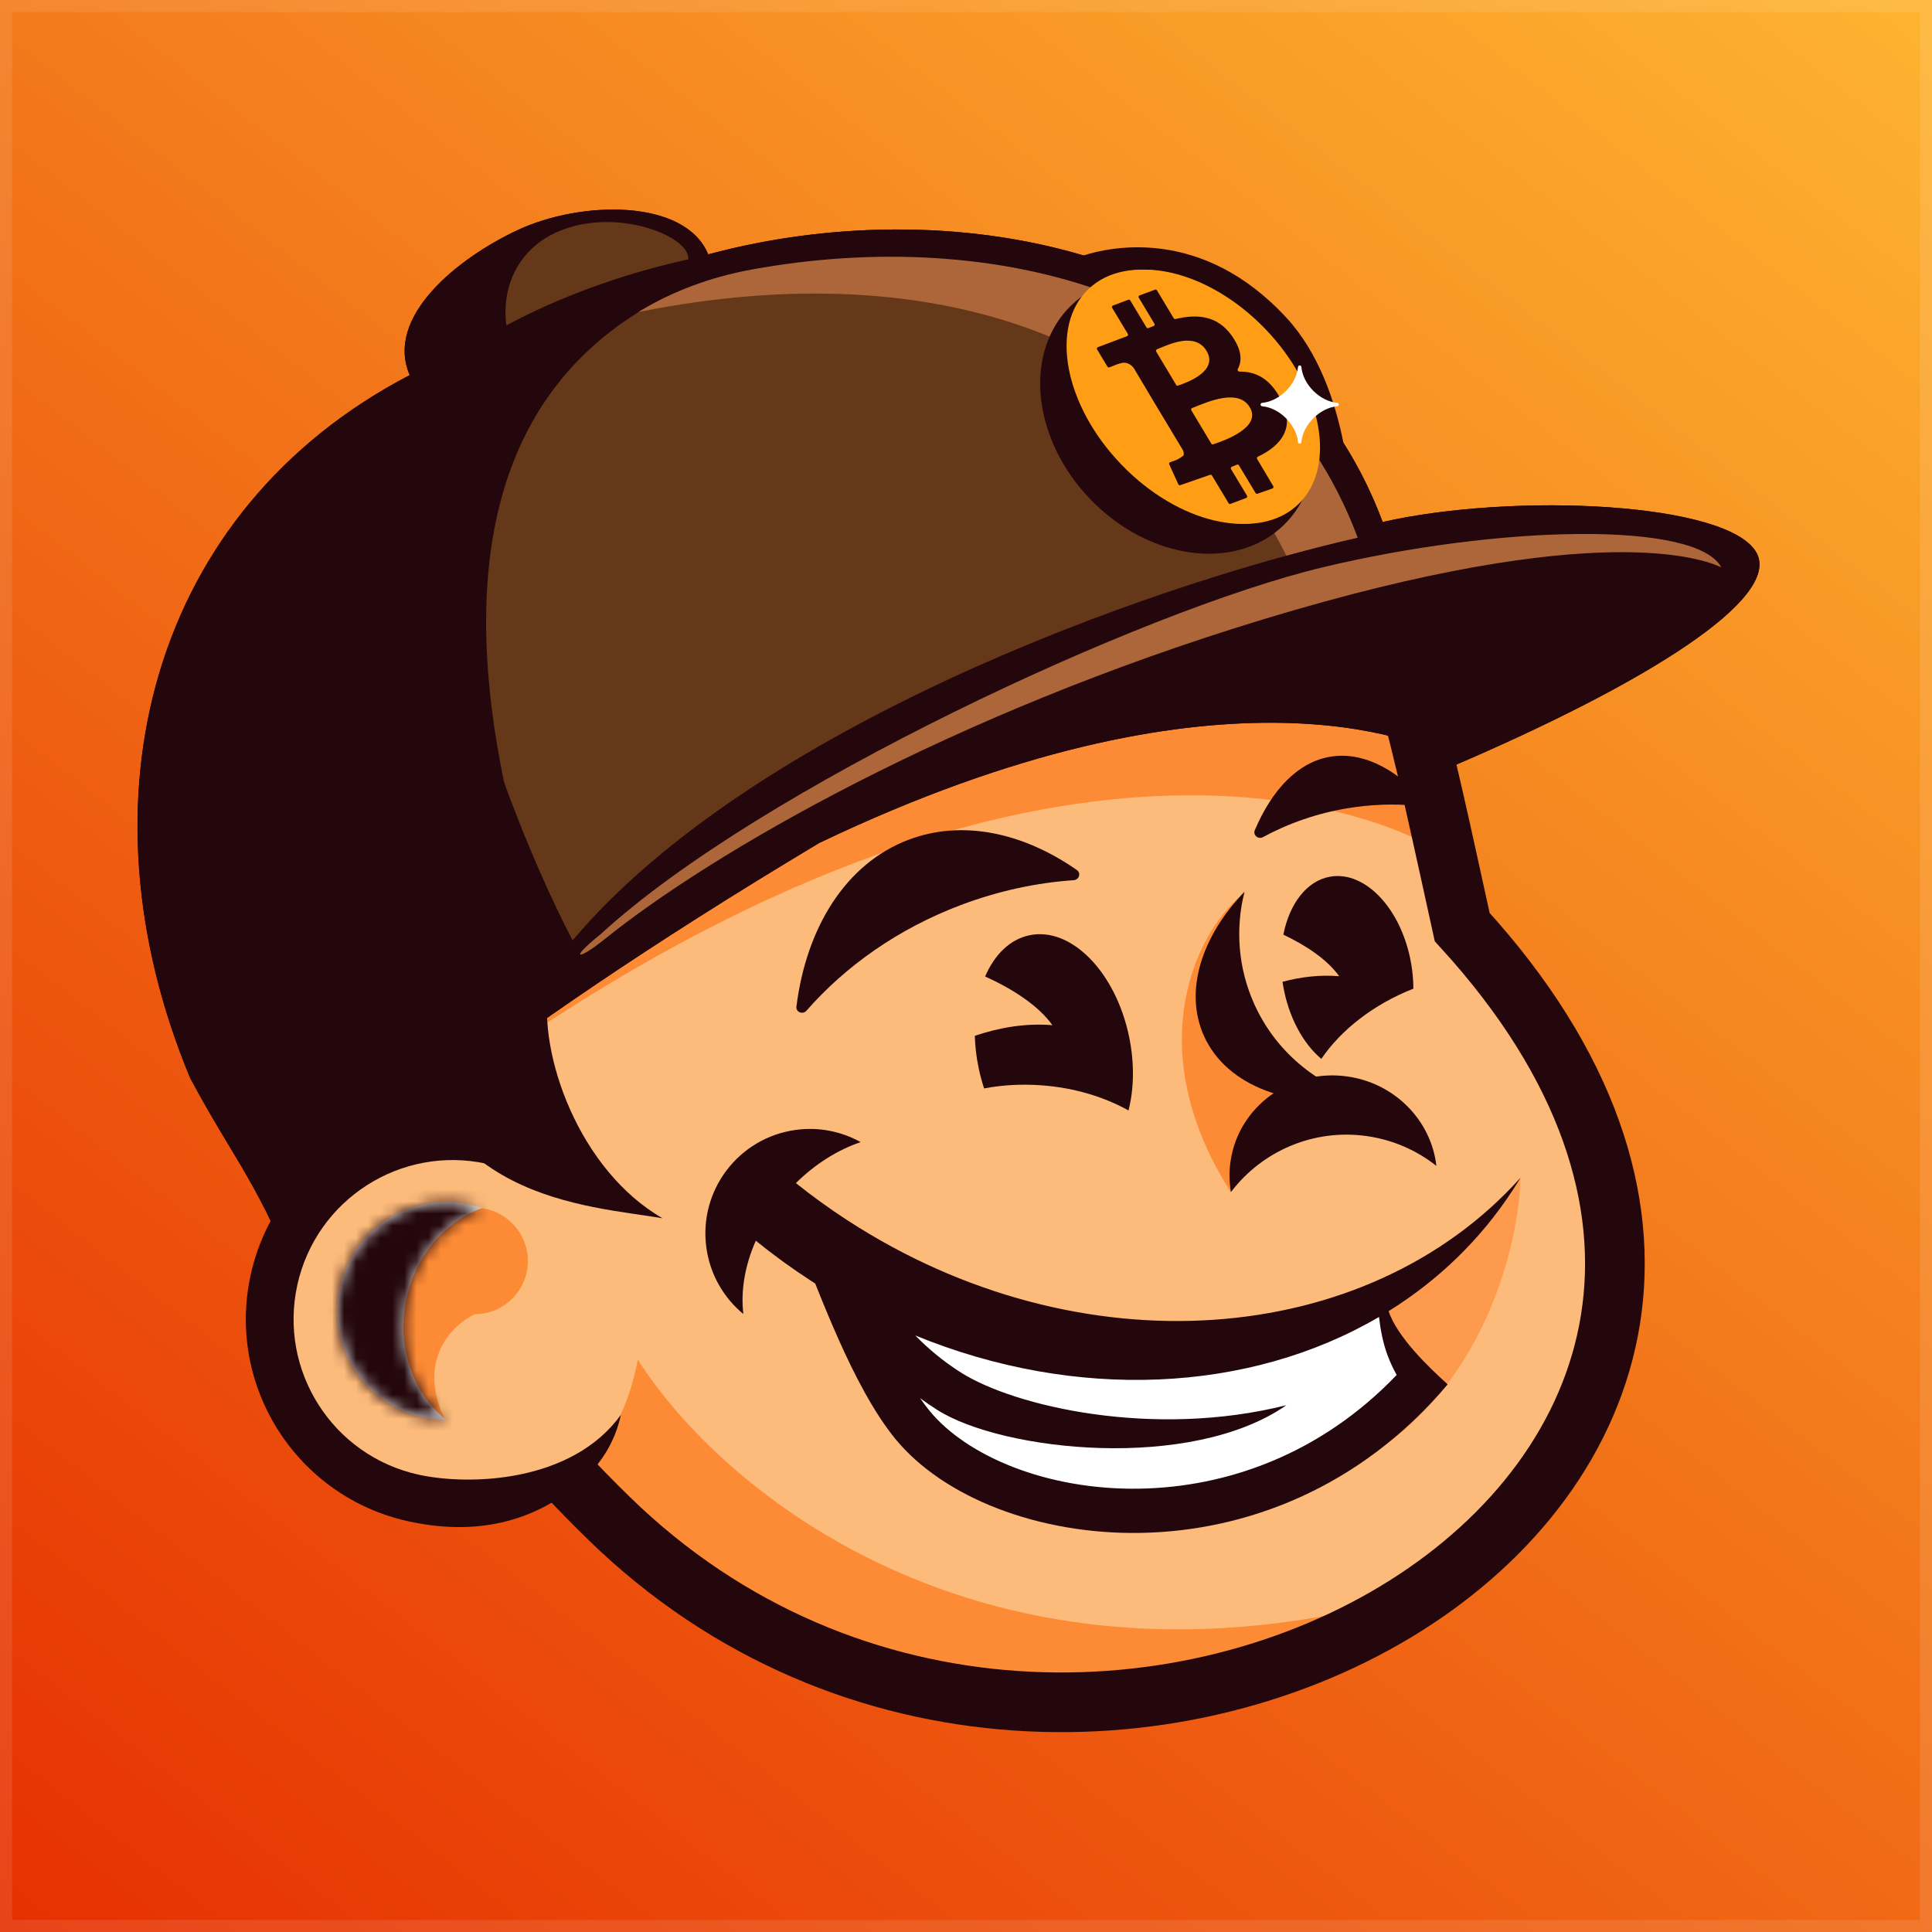 <?xml version="1.0" encoding="UTF-8"?> <svg xmlns="http://www.w3.org/2000/svg" width="160" height="160" viewBox="0 0 160 160" fill="none"><rect width="160" height="160" fill="url(#paint0_linear_1069_17732)"></rect><rect x="0.5" y="0.5" width="159" height="159" stroke="white" stroke-opacity="0.1"></rect><path d="M121.094 76.776C163.175 122.773 86.668 167.239 47.275 123.394C5.783 77.213 8.992 28.371 74.825 30.842C108.145 32.57 114.049 49.44 121.094 76.776Z" fill="#FCBB7B"></path><path d="M118.657 70.198C118.657 70.198 92.465 53.731 44.88 84.979L41.12 78.875C56.56 59.965 112.822 52.953 112.822 52.953L118.657 70.198Z" fill="#FD8B35"></path><path d="M47.214 122.839C51.674 118.587 52.703 114.066 52.66 112.337C59.488 123.417 82.326 142.773 119.045 131.551C114.509 134.883 108.727 137.677 101.412 139.436C74.235 145.971 53.956 131.094 47.214 122.839Z" fill="#FD8B35"></path><path d="M121.093 76.776C163.174 122.773 90.036 164.334 50.457 125.762C5.996 82.432 11.73 19.801 77.563 22.272C110.883 24 114.685 47.828 121.093 76.776Z" stroke="#24070C" stroke-width="4.942"></path><path fill-rule="evenodd" clip-rule="evenodd" d="M103.917 68.752C103.743 69.161 104.199 69.539 104.59 69.328C106.732 68.171 109.092 67.348 111.616 66.932C113.512 66.62 115.392 66.556 117.228 66.716C117.659 66.754 117.929 66.251 117.629 65.939C115.278 63.493 112.692 62.252 110.186 62.665C107.522 63.103 105.368 65.343 103.917 68.752Z" fill="#24070C"></path><path fill-rule="evenodd" clip-rule="evenodd" d="M65.956 83.359C65.898 83.819 66.478 84.053 66.784 83.705C70.043 79.987 74.398 76.905 79.574 74.951C82.684 73.777 85.84 73.104 88.927 72.892C89.368 72.862 89.544 72.303 89.181 72.051C84.717 68.945 79.707 67.86 75.252 69.542C70.056 71.504 66.781 76.79 65.956 83.359Z" fill="#24070C"></path><path d="M101.93 98.723C94.047 86.379 99.467 76.508 103.097 73.958C100.089 83.916 104.956 88.566 107.765 89.647V91.203C104.757 92.033 102.579 97.124 101.93 98.723Z" fill="#FD8B35"></path><path fill-rule="evenodd" clip-rule="evenodd" d="M118.955 96.555C117.348 95.281 115.393 94.403 113.218 94.09C108.746 93.446 104.495 95.359 101.941 98.721C101.799 97.9 101.782 97.045 101.907 96.18C102.562 91.622 106.903 88.475 111.602 89.151C115.577 89.722 118.535 92.847 118.955 96.555Z" fill="#24070C"></path><path fill-rule="evenodd" clip-rule="evenodd" d="M112.945 91.004C109.009 89.82 105.642 87.082 103.872 83.15C102.516 80.137 102.307 76.886 103.059 73.851C99.503 77.549 98.042 82.094 99.707 85.793C101.593 89.982 106.95 91.889 112.945 91.004Z" fill="#24070C"></path><circle cx="37.889" cy="109.988" r="15.156" transform="rotate(-4.99 37.889 109.988)" fill="#FCBB7B"></circle><path fill-rule="evenodd" clip-rule="evenodd" d="M39.305 108.836C41.74 108.836 43.713 106.862 43.713 104.427C43.713 101.993 41.74 100.019 39.305 100.019C37.943 100.019 36.726 100.636 35.917 101.606C34.1 102.353 31.488 104.388 30.877 108.577C30.151 113.556 34.551 116.616 36.842 117.523C34.456 112.648 37.49 109.7 39.305 108.836L39.305 108.836Z" fill="#FD8B35"></path><mask id="path-14-inside-1_1069_17732" fill="white"><path fill-rule="evenodd" clip-rule="evenodd" d="M39.908 100.048C36.914 101.16 34.46 103.917 33.668 107.518C32.795 111.494 34.193 115.387 36.942 117.581C34.193 117.572 31.482 116.31 29.719 113.931C26.757 109.931 27.599 104.286 31.599 101.324C34.08 99.487 37.194 99.113 39.908 100.048Z"></path></mask><path fill-rule="evenodd" clip-rule="evenodd" d="M39.908 100.048C36.914 101.16 34.46 103.917 33.668 107.518C32.795 111.494 34.193 115.387 36.942 117.581C34.193 117.572 31.482 116.31 29.719 113.931C26.757 109.931 27.599 104.286 31.599 101.324C34.08 99.487 37.194 99.113 39.908 100.048Z" fill="#D9D9D9"></path><path d="M33.668 107.518L30.906 106.911L33.668 107.518ZM39.908 100.048L40.893 102.7L48.301 99.95L40.83 97.374L39.908 100.048ZM36.942 117.581L36.934 120.409L45.053 120.434L38.706 115.37L36.942 117.581ZM36.431 108.125C37.026 105.416 38.846 103.46 40.893 102.7L38.924 97.397C34.983 98.859 31.893 102.418 30.906 106.911L36.431 108.125ZM38.706 115.37C36.859 113.896 35.772 111.125 36.431 108.125L30.906 106.911C29.818 111.863 31.526 116.878 35.178 119.792L38.706 115.37ZM36.951 114.752C35.056 114.746 33.2 113.879 31.992 112.248L27.446 115.614C29.763 118.742 33.329 120.398 36.934 120.409L36.951 114.752ZM31.992 112.248C29.96 109.503 30.537 105.63 33.282 103.597L29.916 99.051C24.66 102.943 23.554 110.358 27.446 115.614L31.992 112.248ZM33.282 103.597C34.983 102.338 37.116 102.078 38.986 102.722L40.83 97.374C37.273 96.148 33.178 96.635 29.916 99.051L33.282 103.597Z" fill="#24070C" mask="url(#path-14-inside-1_1069_17732)"></path><path d="M40.324 96.381C33.215 94.818 26.185 99.314 24.622 106.424C23.06 113.533 27.556 120.563 34.665 122.125C38.886 123.053 47.374 122.782 51.416 117.171C51.012 119.09 49.998 121.076 48.096 122.719C44.152 126.127 39.306 127.194 33.816 125.987C24.574 123.955 18.729 114.816 20.761 105.575C22.793 96.333 31.931 90.488 41.173 92.519C43.564 93.045 45.731 94.048 47.594 95.408L45.263 98.602C43.834 97.558 42.169 96.787 40.324 96.381Z" fill="#24070C"></path><path d="M33.64 83.242C34.787 99.415 48.713 99.831 54.869 100.892C47.971 96.924 44.542 87.319 45.428 81.757L33.64 83.242Z" fill="#24070C"></path><path fill-rule="evenodd" clip-rule="evenodd" d="M81.583 80.869C83.924 81.929 86.015 83.3 87.157 84.902C84.934 84.718 82.761 85.095 80.73 85.78C80.754 86.641 80.856 87.534 81.044 88.439C81.166 89.025 81.319 89.593 81.499 90.138C82.968 89.861 84.544 89.763 86.175 89.876C88.911 90.065 91.414 90.823 93.458 91.965C93.913 90.174 93.963 88.049 93.506 85.85C92.394 80.497 88.704 76.737 85.262 77.452C83.64 77.788 82.363 79.059 81.583 80.869Z" fill="#24070C"></path><path fill-rule="evenodd" clip-rule="evenodd" d="M109.425 87.692C111.053 85.308 113.715 83.19 117.05 81.876C117.048 81.204 116.989 80.508 116.867 79.802C116.094 75.32 113.094 72.096 110.166 72.601C108.215 72.937 106.788 74.844 106.282 77.405C108.227 78.328 109.941 79.495 110.903 80.845C109.296 80.712 107.718 80.906 106.212 81.309C106.228 81.415 106.245 81.523 106.263 81.63C106.713 84.24 107.918 86.423 109.425 87.692Z" fill="#24070C"></path><path d="M115.155 119.339C123.557 113.012 125.831 102.181 125.917 97.557C123.324 101.706 114.723 107.151 110.747 109.356L115.155 119.339Z" fill="#FD9A4E"></path><path d="M78.954 121.947C75.882 120.265 71.604 109.892 69.849 104.916C89.85 116.212 107.795 111.405 114.267 107.59C113.92 109.204 116.452 112.833 117.76 114.446C117.877 115.197 115.956 117.864 107.343 122.516C96.576 128.332 82.794 124.05 78.954 121.947Z" fill="white"></path><path fill-rule="evenodd" clip-rule="evenodd" d="M61.563 108.822C61.33 106.93 61.681 104.813 62.592 102.75C64.02 103.909 65.527 105.008 67.113 106.038C67.246 106.125 67.379 106.211 67.513 106.296C68.052 107.649 68.722 109.301 69.465 110.964C70.733 113.799 72.333 116.943 74.141 119.153C78.111 124.002 85.991 127.101 94.484 126.948C103.079 126.792 112.574 123.318 119.887 114.651L119.789 114.568L119.799 114.562C118.326 113.232 115.691 110.705 115.001 108.584C119.079 106.046 122.604 102.678 125.311 98.512C125.523 98.186 125.728 97.859 125.926 97.528C113.208 111.706 89.415 113.56 70.193 101.068C68.697 100.096 67.269 99.064 65.912 97.978C67.541 96.369 69.405 95.22 71.274 94.584C69.695 93.704 67.827 93.31 65.897 93.574C61.162 94.222 57.849 98.585 58.497 103.32C58.803 105.563 59.944 107.487 61.563 108.822ZM76.197 115.788C76.455 116.162 76.715 116.512 76.977 116.831C80.029 120.56 86.673 123.424 94.418 123.284C101.522 123.155 109.328 120.49 115.666 113.869C115.383 113.37 115.142 112.839 114.923 112.268C114.541 111.275 114.315 110.065 114.203 109.065C103.466 115.355 89.137 116.063 75.798 110.597C76.834 111.655 78.077 112.716 79.58 113.668C84.051 116.499 95.561 119.136 106.536 116.371C98.641 121.875 83.045 120.199 77.62 116.764C77.122 116.448 76.648 116.122 76.197 115.788Z" fill="#24070C"></path><path d="M114.507 43.23C106.129 20.805 79.491 15.452 58.648 21.069C56.77 16.476 48.198 16.556 42.831 19.073C37.917 21.378 31.852 26.228 33.93 31.066C12.559 42.189 6.106 66.147 15.759 89.305C16.923 91.482 17.941 93.176 18.899 94.769C20.343 97.171 21.652 99.347 23.116 102.614C23.116 102.614 25.248 100.129 33.729 93.408C34.108 93.108 36.31 93.721 36.711 93.408C36.873 93.282 36.652 91.7 36.569 91.411C36.485 91.116 36.399 90.818 36.573 90.685C43.461 85.392 53.511 78.394 67.849 69.81C100.926 54.001 117.605 61.469 119.836 62.627L120.096 63.542C136.564 56.507 147.466 49.546 145.48 45.805C143.239 41.585 125.399 40.766 114.507 43.23Z" fill="#24070C"></path><path fill-rule="evenodd" clip-rule="evenodd" d="M111.254 36.663C112.525 38.664 113.619 40.85 114.507 43.228C125.398 40.765 143.239 41.583 145.48 45.803C147.466 49.544 136.564 56.506 120.095 63.541L119.836 62.626C117.605 61.468 100.926 53.999 67.849 69.808C53.51 78.393 43.46 85.39 36.572 90.684C36.399 90.817 36.484 91.115 36.569 91.409C36.652 91.698 36.873 93.28 36.711 93.406C36.508 93.565 35.845 93.486 35.19 93.409C34.549 93.333 33.916 93.258 33.729 93.406C25.248 100.128 23.116 102.612 23.116 102.612C21.651 99.346 20.343 97.17 18.899 94.768C17.941 93.174 16.922 91.481 15.759 89.303C6.106 66.145 12.559 42.188 33.93 31.065C31.852 26.227 37.917 21.377 42.831 19.072C48.198 16.554 56.77 16.474 58.648 21.067C68.562 18.396 79.788 18.206 89.736 21.155C92.02 20.421 99.6 18.781 106.55 26.329C109.203 29.209 110.561 33.19 111.254 36.663Z" fill="#24070C"></path><path d="M109.528 46.986C124.12 43.49 140.476 43.112 142.555 46.986C141.216 46.354 132.416 42.851 104.654 51.279C78.581 59.194 58.893 70.675 50.075 77.777C47.852 79.567 47.058 79.515 49.766 77.346C62.903 65.279 94.594 50.563 109.528 46.986Z" fill="#AC6639"></path><path d="M60.636 22.863C80.778 18.678 104.553 23.433 112.433 44.526C94.832 48.538 62.302 60.249 47.42 77.878C45.892 74.967 43.714 70.225 41.746 64.78C38.314 48.227 40.283 33.29 53.42 25.52C55.638 24.208 58.113 23.387 60.636 22.863Z" fill="#66381A"></path><path d="M45.632 19.461C50.472 16.906 57.157 19.461 57.006 21.475C51.352 22.711 45.994 24.748 41.939 26.948C41.527 23.837 42.85 20.93 45.632 19.461Z" fill="#66381A"></path><path d="M112.433 44.525C104.74 23.933 82.017 18.696 62.215 22.328C58.916 22.933 55.724 24.09 52.868 25.843C78.3 20.732 97.857 28.657 106.531 46.015C108.634 45.437 110.613 44.94 112.433 44.525Z" fill="#AC6639"></path><ellipse cx="97.507" cy="34.395" rx="10.017" ry="12.657" transform="rotate(-43.911 97.507 34.395)" fill="#24070C"></ellipse><ellipse cx="98.695" cy="32.856" rx="8.094" ry="12.356" transform="rotate(-43.911 98.695 32.856)" fill="#FF9D14"></ellipse><g filter="url(#filter0_ii_1069_17732)"><ellipse cx="98.695" cy="32.856" rx="8.094" ry="12.356" transform="rotate(-43.911 98.695 32.856)" fill="#FF9D14"></ellipse></g><path fill-rule="evenodd" clip-rule="evenodd" d="M97.205 26.36C97.234 26.408 97.292 26.432 97.347 26.419C99.15 25.994 100.823 26.116 102.027 27.824C102.82 28.962 102.89 29.85 102.512 30.553C102.459 30.65 102.532 30.778 102.642 30.776C104.03 30.752 105.23 31.369 106.155 33.222C107.204 35.324 106.242 36.846 104.168 37.822C104.098 37.855 104.071 37.941 104.11 38.008L105.447 40.265C105.489 40.336 105.455 40.427 105.378 40.454L104.136 40.887C104.078 40.907 104.013 40.884 103.982 40.831L102.602 38.535C102.57 38.482 102.505 38.458 102.447 38.48C102.252 38.553 102.213 38.583 102.016 38.654C101.938 38.682 101.904 38.774 101.947 38.845L103.272 41.051C103.314 41.12 103.282 41.211 103.206 41.239L101.903 41.727C101.845 41.749 101.779 41.726 101.747 41.672L100.368 39.377C100.336 39.324 100.272 39.301 100.214 39.321L97.746 40.179C97.683 40.201 97.614 40.172 97.586 40.111L96.831 38.452C96.799 38.383 96.834 38.301 96.906 38.276C97.024 38.235 97.201 38.173 97.364 38.116C97.484 38.073 98.007 37.795 98.03 37.669C98.054 37.535 98.012 37.39 97.965 37.282L95.577 33.31L93.892 30.477C93.709 30.24 93.403 29.997 92.982 30.045C92.878 30.056 92.606 30.136 92.508 30.173C92.307 30.248 92.026 30.362 91.877 30.423C91.818 30.447 91.75 30.425 91.717 30.37L90.856 28.939C90.814 28.869 90.846 28.779 90.921 28.751L93.336 27.84C93.412 27.812 93.443 27.722 93.402 27.652L92.103 25.491C92.061 25.422 92.093 25.332 92.169 25.303L93.445 24.823C93.504 24.802 93.57 24.824 93.602 24.878L94.947 27.117C94.98 27.172 95.049 27.195 95.108 27.17C95.305 27.088 95.357 27.067 95.54 26.999C95.616 26.971 95.648 26.881 95.606 26.811L94.309 24.652C94.267 24.582 94.299 24.491 94.375 24.463L95.657 23.988C95.715 23.966 95.781 23.989 95.813 24.043L97.205 26.36ZM97.419 31.9C97.441 31.936 97.485 31.953 97.525 31.94C98.352 31.679 100.911 30.719 99.925 29.065C98.981 27.497 96.878 28.493 95.95 28.87C95.903 28.889 95.858 28.907 95.817 28.924C95.741 28.954 95.709 29.046 95.751 29.116L97.419 31.9ZM100.486 36.789C100.479 36.791 100.472 36.793 100.465 36.795C100.407 36.814 100.344 36.79 100.313 36.738L98.661 33.98C98.619 33.911 98.651 33.819 98.727 33.79C98.778 33.771 98.832 33.749 98.89 33.726C99.994 33.293 102.564 32.14 103.5 33.726C104.493 35.358 101.502 36.464 100.486 36.789Z" fill="#24070C"></path><path d="M104.394 33.504C104.394 33.43 104.452 33.37 104.526 33.363C105.964 33.238 107.369 31.833 107.494 30.395C107.5 30.321 107.561 30.263 107.635 30.263C107.709 30.263 107.77 30.321 107.776 30.395C107.901 31.833 109.306 33.238 110.744 33.363C110.818 33.37 110.877 33.43 110.877 33.504C110.877 33.578 110.818 33.639 110.744 33.645C109.306 33.77 107.901 35.175 107.776 36.614C107.77 36.687 107.709 36.746 107.635 36.746C107.561 36.746 107.5 36.687 107.494 36.614C107.369 35.175 105.964 33.77 104.526 33.645C104.452 33.639 104.394 33.578 104.394 33.504Z" fill="white"></path><defs><filter id="filter0_ii_1069_17732" x="88.329" y="22.332" width="20.732" height="21.05" filterUnits="userSpaceOnUse" color-interpolation-filters="sRGB"><feFlood flood-opacity="0" result="BackgroundImageFix"></feFlood><feBlend mode="normal" in="SourceGraphic" in2="BackgroundImageFix" result="shape"></feBlend><feColorMatrix in="SourceAlpha" type="matrix" values="0 0 0 0 0 0 0 0 0 0 0 0 0 0 0 0 0 0 127 0" result="hardAlpha"></feColorMatrix><feOffset dx="-0.778" dy="0.259"></feOffset><feComposite in2="hardAlpha" operator="arithmetic" k2="-1" k3="1"></feComposite><feColorMatrix type="matrix" values="0 0 0 0 1 0 0 0 0 1 0 0 0 0 1 0 0 0 0.9 0"></feColorMatrix><feBlend mode="normal" in2="shape" result="effect1_innerShadow_1069_17732"></feBlend><feColorMatrix in="SourceAlpha" type="matrix" values="0 0 0 0 0 0 0 0 0 0 0 0 0 0 0 0 0 0 127 0" result="hardAlpha"></feColorMatrix><feOffset dx="1.037" dy="-0.259"></feOffset><feComposite in2="hardAlpha" operator="arithmetic" k2="-1" k3="1"></feComposite><feColorMatrix type="matrix" values="0 0 0 0 0.4 0 0 0 0 0.218 0 0 0 0 0.1 0 0 0 1 0"></feColorMatrix><feBlend mode="normal" in2="effect1_innerShadow_1069_17732" result="effect2_innerShadow_1069_17732"></feBlend></filter><linearGradient id="paint0_linear_1069_17732" x1="145.737" y1="-26.84" x2="-1.556" y2="161.815" gradientUnits="userSpaceOnUse"><stop stop-color="#FFBB33"></stop><stop offset="1" stop-color="#E62E00"></stop></linearGradient></defs></svg> 